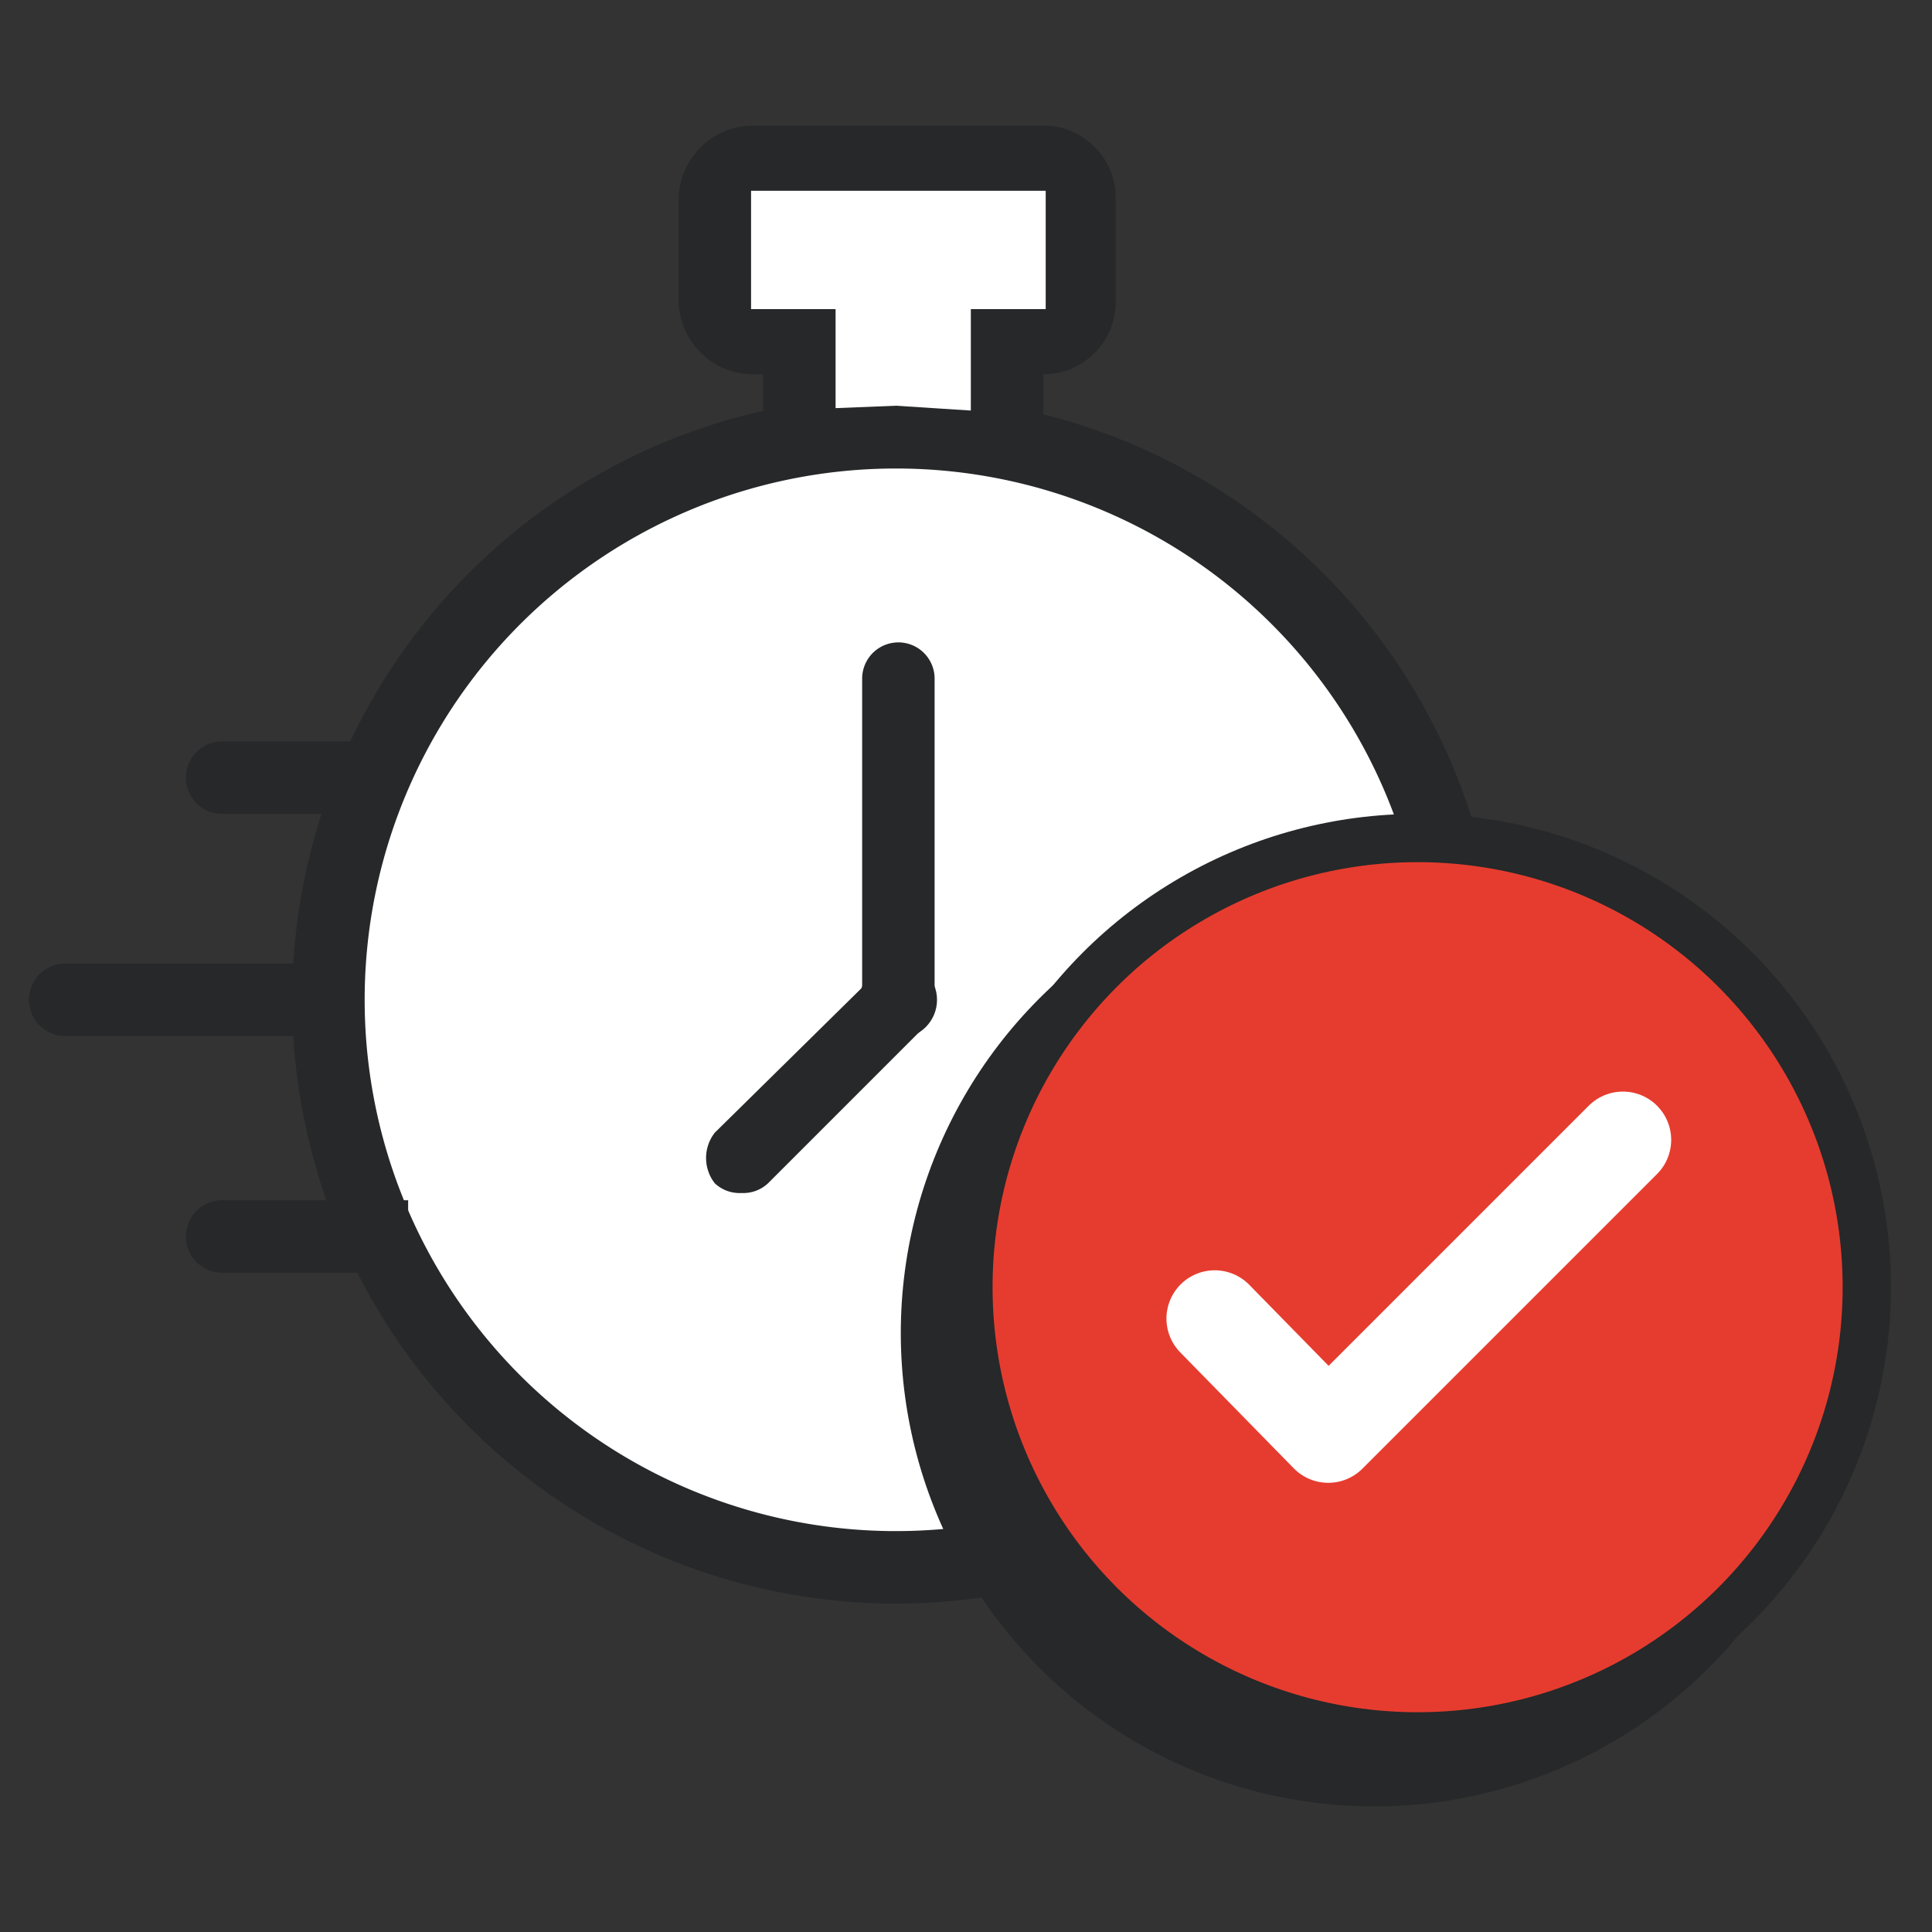 <?xml version="1.0" encoding="UTF-8"?> <svg xmlns="http://www.w3.org/2000/svg" id="Layer_1" data-name="Layer 1" width="80" height="80" viewBox="0 0 80 80"><rect x="0" y="0" width="80" height="80" fill="#333333" stroke="none"/><defs><style>.cls-1,.cls-3{fill:#262829;}.cls-2{fill:#fff;}.cls-3,.cls-4{stroke:#262829;stroke-miterlimit:10;stroke-width:2px;}.cls-3,.cls-4,.cls-5{stroke-linecap:round;}.cls-4{fill:#e63c2f;}.cls-5{fill:none;stroke:#fff;stroke-linejoin:round;stroke-width:4px;}</style></defs><path class="cls-1" d="M43.2,8.2v4.3h-3v6.9H34.6V12.5H31.1V8.2H43.2m0-3H31.1a3.1,3.1,0,0,0-3,3v4.3a3.1,3.1,0,0,0,3,3h.5v3.9a3,3,0,0,0,3,3h5.6a3,3,0,0,0,3-3V15.5a3,3,0,0,0,3-3V8.2a3,3,0,0,0-3-3Z"></path><circle class="cls-2" cx="37.2" cy="41.4" r="23.5"></circle><path class="cls-1" d="M37.2,66.4a25,25,0,1,1,24.9-25A25,25,0,0,1,37.2,66.4Zm0-47a22,22,0,1,0,21.9,22A22,22,0,0,0,37.2,19.4Z"></path><circle class="cls-1" cx="37.2" cy="41.4" r="1.6"></circle><path class="cls-1" d="M30.7,49.4a1.5,1.5,0,0,1-1.1-.4,1.7,1.7,0,0,1,0-2.1l6.6-6.5a1.5,1.5,0,0,1,2.1,2.1L31.8,49A1.5,1.5,0,0,1,30.7,49.4Z"></path><path class="cls-1" d="M37.2,42.5A1.4,1.4,0,0,1,35.7,41V28.1a1.5,1.5,0,0,1,1.5-1.5,1.5,1.5,0,0,1,1.5,1.5V41A1.5,1.5,0,0,1,37.2,42.5Z"></path><path class="cls-1" d="M9.2,30.7h7.2v3h-.8l-.8-.2v.2H9.2a1.5,1.5,0,0,1,0-3Z"></path><path class="cls-1" d="M9.2,49.7h7.7v3h-.8a1.5,1.5,0,0,1-.9-.2v.2H9.2a1.5,1.5,0,0,1-1.5-1.5A1.5,1.5,0,0,1,9.2,49.7Z"></path><path class="cls-1" d="M13,42.9H2.7a1.5,1.5,0,0,1,0-3H13a1.5,1.5,0,0,1,0,3Z"></path><path class="cls-2" d="M37.1,16.8l3.1.2V12.8h3.1V7.9H31.1v4.9h3.5v4.1Z"></path><circle class="cls-3" cx="56.9" cy="55.2" r="18.6"></circle><circle class="cls-4" cx="58.7" cy="53.3" r="18.6"></circle><polyline class="cls-5" points="50.3 54.6 55 59.4 67.2 47.2"></polyline></svg> 